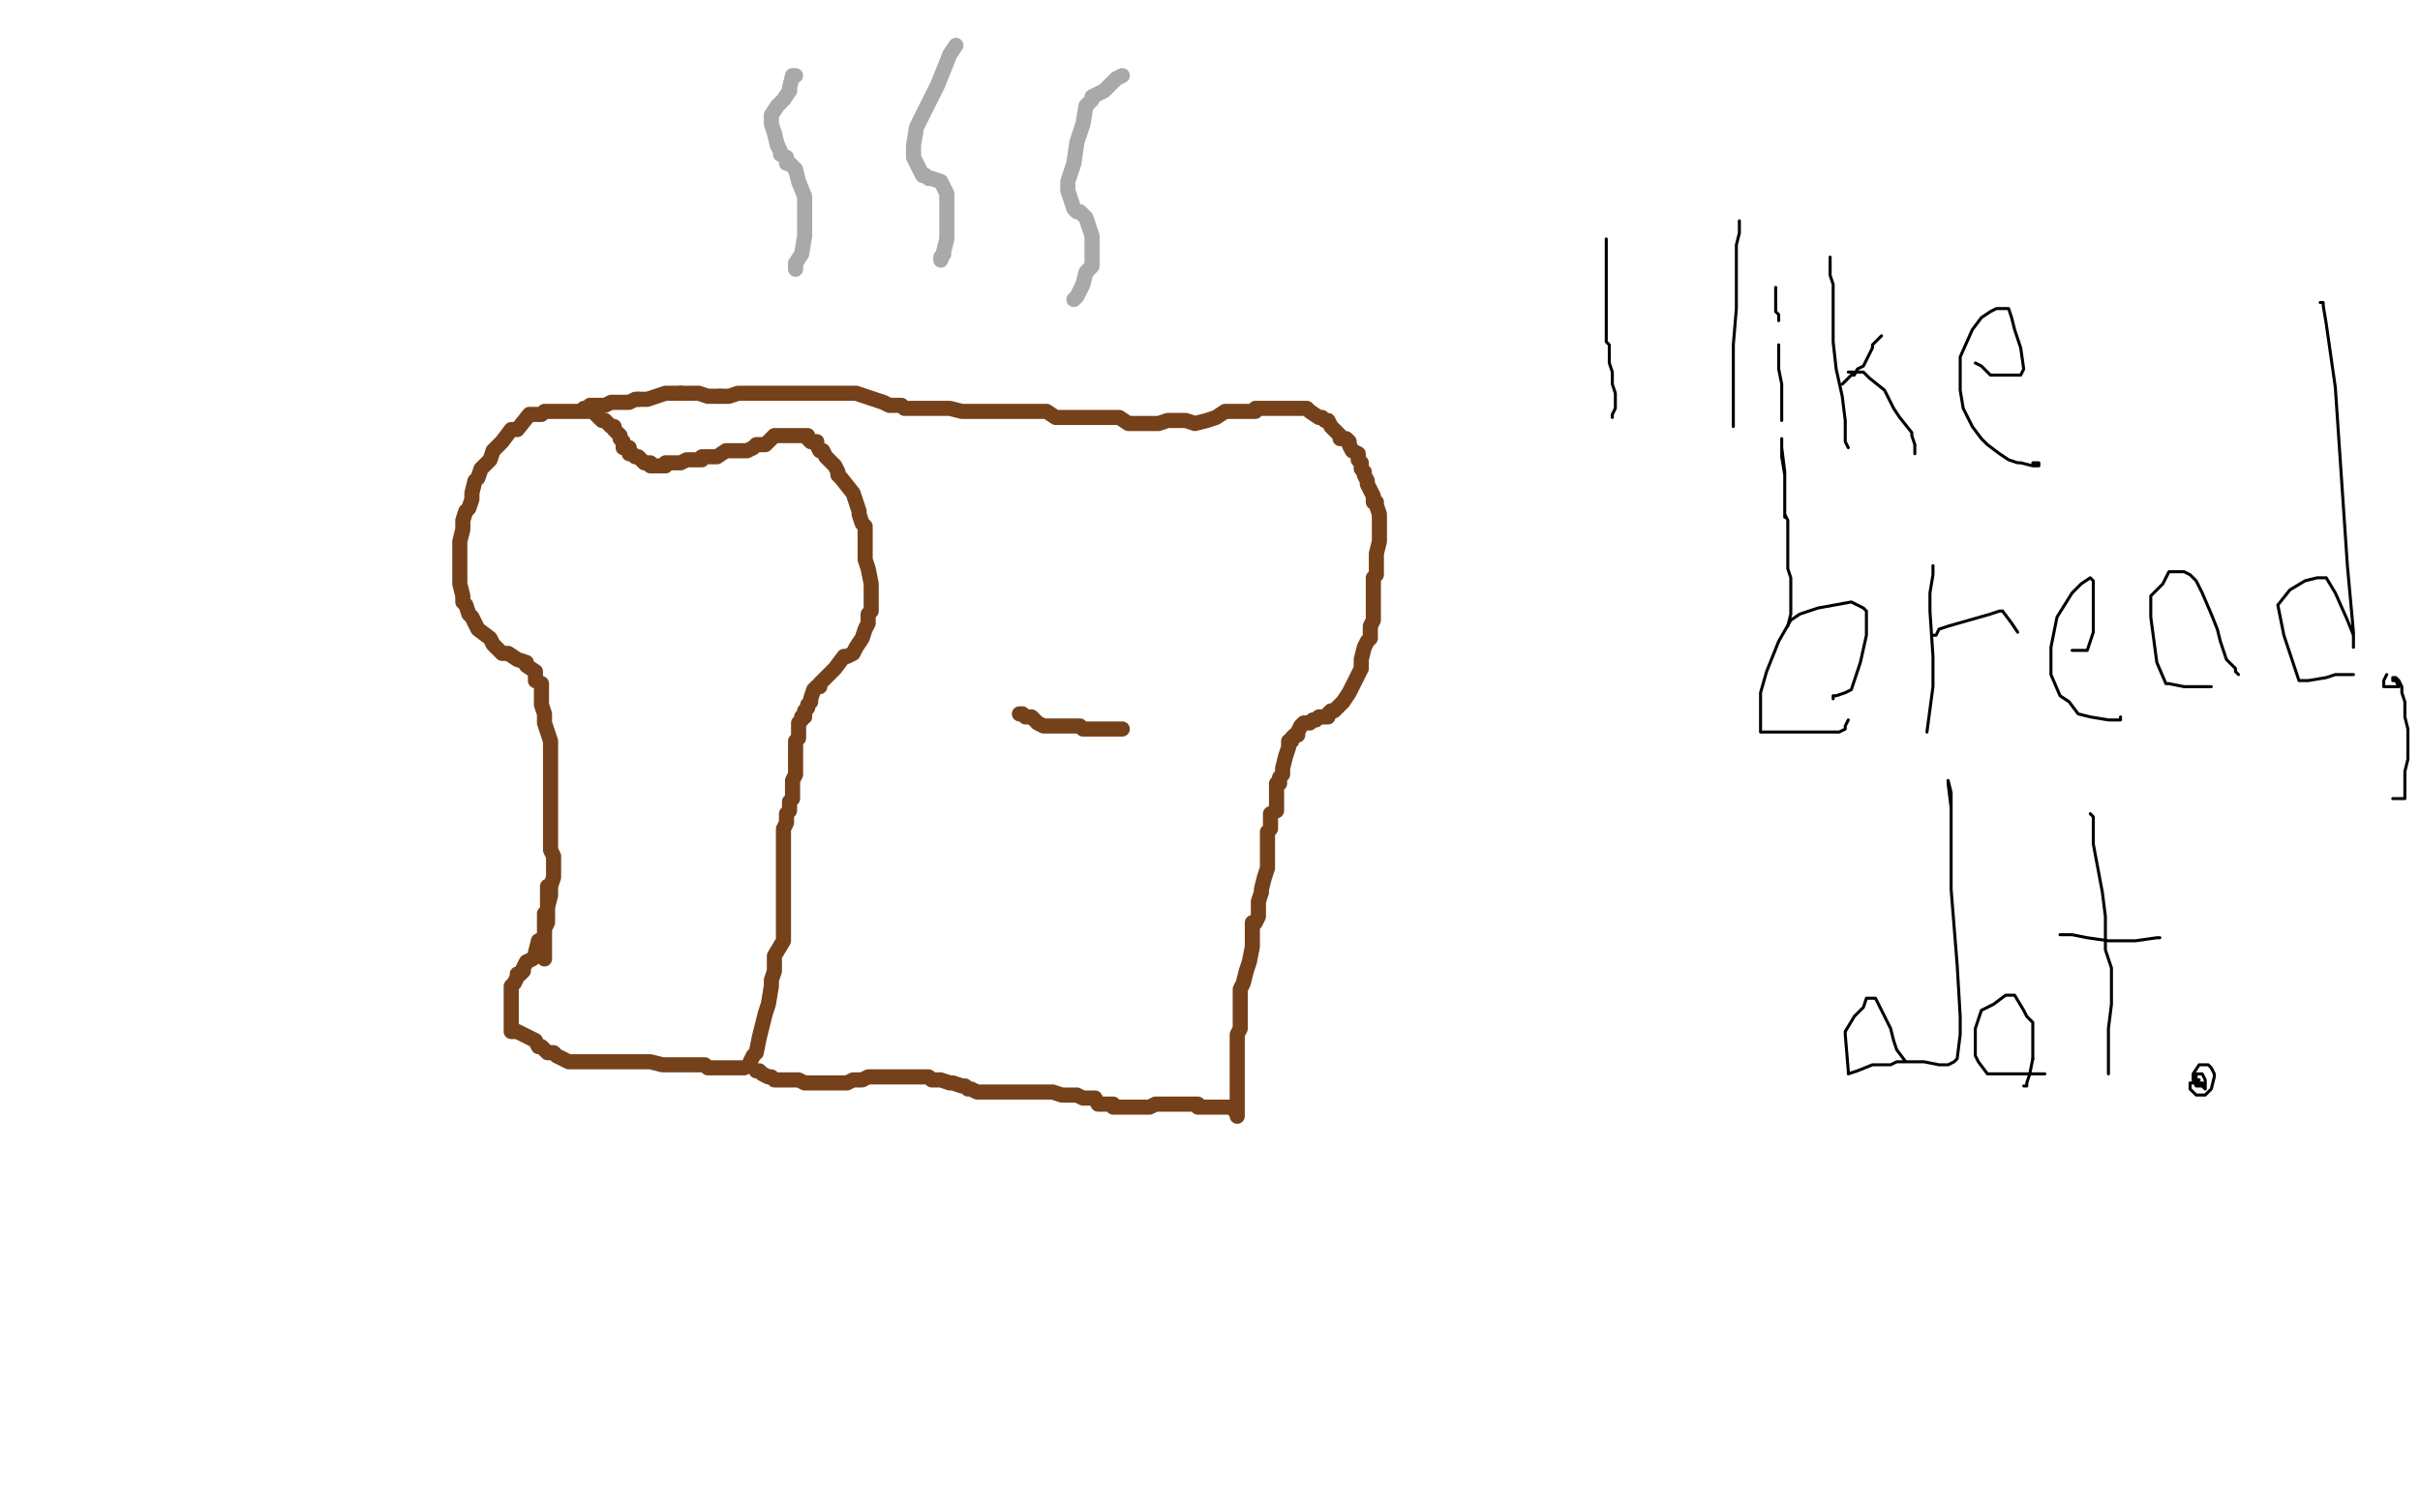 <?xml version="1.0" standalone="no"?>
<!DOCTYPE svg PUBLIC "-//W3C//DTD SVG 1.1//EN"
"http://www.w3.org/Graphics/SVG/1.1/DTD/svg11.dtd">

<svg width="800" height="500" version="1.1" xmlns="http://www.w3.org/2000/svg" xmlns:xlink="http://www.w3.org/1999/xlink" style="stroke-antialiasing: false"><desc>This SVG has been created on https://colorillo.com/</desc><rect x='0' y='0' width='800' height='500' style='fill: rgb(255,255,255); stroke-width:0' /><polyline points="180,317 180,315 180,315 180,313 180,313 180,310 180,310 180,307 180,307 181,305 181,305 181,303 181,302 181,300 182,296 182,293 183,290 183,289 183,286 183,285 183,284 183,283 182,281 182,278 182,276 182,275 182,272 182,270 182,266 182,264 182,262 182,261 182,256 182,254 182,251 182,250 182,248 182,245 181,242 180,239 180,238 180,236 179,233 179,231 179,228 179,227 179,226 177,225 177,222 174,220 174,219 171,218 168,216 166,216 165,215 163,213 162,211 158,208 156,204 155,203 154,200 153,199 153,197 152,193 152,192 152,191 152,189 152,185 152,183 152,180 152,179 153,175 153,173 153,172 154,169 155,168 156,165 156,163 157,159 158,158 159,155 162,152 163,149 165,147 166,146 169,142 171,142 175,137 177,137 178,137 179,137 180,136 183,136 186,136 189,136 190,136 191,136 192,136 193,136 194,136 195,136 196,136 198,138 199,139 200,139 202,141 203,141 203,142 204,143 205,144 205,145 206,146 206,147 206,148 208,148 208,149 208,150 209,150 210,151 211,151 212,152 213,153 214,153 215,153 215,154 217,154 219,154 220,154 220,153 222,153 223,153 224,153 225,153 227,152 229,152 230,152 231,152 232,152 232,151 235,151 237,151 240,149 243,149 246,149 247,149 249,148 250,147 253,147 256,144 258,144 259,144 261,144 262,144 263,144 264,144 265,144 266,144 267,144 267,145 268,146 270,146 270,147 271,149 272,149 273,151 274,152 276,154 277,156 277,157 278,158 282,163 284,169 284,170 285,173 286,174 286,177 286,183 286,185 287,188 288,193 288,197 288,200 288,202 287,203 287,204 287,206 286,208 285,211 283,214 282,216 280,217 279,217 276,221 275,222 272,225 271,226 271,227 270,227 269,228 268,231 268,232 267,233 267,234 266,235 266,236 266,237 265,237 265,238 264,239 264,240 264,243 264,244 263,245 263,248 263,252 263,256 262,258 262,261 262,263 262,264 261,265 261,268 260,269 260,272 259,274 259,276 259,278 259,279 259,284 259,289 259,294 259,295 259,300 259,303 259,305 259,308 259,311 256,316 256,321 255,324 255,326 254,332 253,335 252,339 251,343 250,348 249,349 248,351 248,352 246,353 245,353 244,353 241,353 239,353 237,353 236,353 234,353 233,352 231,352 229,352 227,352 225,352 224,352 221,352 219,352 215,351 214,351 213,351 211,351 209,351 207,351 205,351 204,351 203,351 202,351 200,351 196,351 195,351 191,351 188,351 184,349 183,348 181,348 179,346 178,346 177,344 173,342 171,341 170,341 169,341 169,340 169,339 169,337 169,336 169,334 169,330 169,328 169,326 170,325 171,323 171,322 172,322 173,321 173,320 174,318 176,317 177,316 177,315 178,311 180,310 180,308 180,307 180,306 180,304 180,302 181,301 181,300 181,298 181,295 181,294 181,293" style="fill: none; stroke: #74411a; stroke-width: 5; stroke-linejoin: round; stroke-linecap: round; stroke-antialiasing: false; stroke-antialias: 0; opacity: 1.0"/>
<polyline points="250,354 251,354 251,354 252,355 252,355 254,356 254,356 255,356 255,356 256,357 256,357 258,357 258,357 259,357 260,357 261,357 262,357 263,357 264,357 266,358 268,358 269,358 271,358 274,358 275,358 278,358 280,358 282,357 284,357 285,357 287,356 288,356 289,356 290,356 292,356 295,356 297,356 299,356 300,356 302,356 303,356 305,356 307,356 308,357 309,357 311,357 314,358 315,358 318,359 319,359 320,360 321,360 323,361 324,361 327,361 328,361 329,361 334,361 337,361 338,361 341,361 345,361 346,361 347,361 348,361 351,362 355,362 356,362 358,363 362,363 363,365 366,365 368,365 368,366 370,366 372,366 374,366 375,366 378,366 380,366 382,365 387,365 391,365 392,365 393,365 394,365 395,365 396,365 396,366 397,366 398,366 399,366 400,366 403,366 404,366 406,366 407,366 408,367" style="fill: none; stroke: #74411a; stroke-width: 5; stroke-linejoin: round; stroke-linecap: round; stroke-antialiasing: false; stroke-antialias: 0; opacity: 1.0"/>
<polyline points="409,369 409,367 409,367 409,365 409,365 409,361 409,361 409,356 409,350 409,346 409,342 410,340 410,337 410,336 410,334 410,332 410,330 410,328 410,327 411,325 412,321 413,318 414,313 414,309 414,308 414,305 415,305 416,303 416,298 417,295 417,294 418,290 419,287 419,283 419,280 419,279 419,277 419,275 420,274 420,273 420,272 420,271 420,269 422,268 422,265 422,262 422,261 422,259 423,259 423,257 424,256 424,254 425,250 426,247 426,246 426,245 427,245 427,244 428,243 429,243 429,242 430,240 431,239 432,239 433,239 434,238 435,238 436,237 437,237 438,237 439,237 439,236 440,235 441,235 444,232 446,229 447,227 448,225 449,223 450,221 450,218 451,214 452,212 453,211 453,209 453,207 454,205 454,201 454,196 454,191 455,190 455,187 455,186 455,183 456,179 456,176 456,174 456,172 456,170 455,167 455,166 454,166 454,164 453,162 452,160 452,159 451,157 451,156 450,155 450,153 449,152 449,150 447,149 446,147 446,146 445,145 443,145 443,144 442,143 441,142 440,141 439,139 438,139 437,138 436,138 433,136 432,135 431,135 429,135 428,135 427,135 426,135 425,135 424,135 421,135 419,135 417,135 416,135 415,135 415,136 412,136 410,136 407,136 405,136 402,138 399,139 395,140 392,139 388,139 386,139 383,140 381,140 378,140 373,140 370,138 368,138 366,138 362,138 358,138 354,138 350,138 349,138 346,136 343,136 340,136 336,136 334,136 330,136 327,136 324,136 322,136 320,136 318,136 314,135 312,135 311,135 309,135 305,135 304,135 302,135 301,135 299,135 298,134 296,134 294,134 292,133 289,132 286,131 283,130 280,130 278,130 277,130 275,130 274,130 273,130 271,130 268,130 266,130 265,130 262,130 260,130 259,130 251,130 246,130 244,130 241,131 238,131" style="fill: none; stroke: #74411a; stroke-width: 5; stroke-linejoin: round; stroke-linecap: round; stroke-antialiasing: false; stroke-antialias: 0; opacity: 1.0"/>
<polyline points="225,130 224,130 223,130 220,130 217,131 214,132 212,132 211,132" style="fill: none; stroke: #74411a; stroke-width: 5; stroke-linejoin: round; stroke-linecap: round; stroke-antialiasing: false; stroke-antialias: 0; opacity: 1.0"/>
<polyline points="238,131 236,131 234,131 231,130 230,130 228,130 227,130 225,130" style="fill: none; stroke: #74411a; stroke-width: 5; stroke-linejoin: round; stroke-linecap: round; stroke-antialiasing: false; stroke-antialias: 0; opacity: 1.0"/>
<polyline points="211,132 210,132 208,133 202,133 200,134 199,134 198,134 197,134 195,134 195,135 194,135 193,135" style="fill: none; stroke: #74411a; stroke-width: 5; stroke-linejoin: round; stroke-linecap: round; stroke-antialiasing: false; stroke-antialias: 0; opacity: 1.0"/>
<polyline points="337,236 338,236 338,236 339,237 339,237 341,237 341,237 343,239 343,239 345,240 345,240 346,240 346,240 348,240 349,240 350,240 352,240 353,240 355,240 356,240 357,240 358,241 359,241 360,241 361,241 362,241 363,241 365,241 366,241 368,241 369,241 371,241" style="fill: none; stroke: #74411a; stroke-width: 5; stroke-linejoin: round; stroke-linecap: round; stroke-antialiasing: false; stroke-antialias: 0; opacity: 1.0"/>
<polyline points="263,89 263,87 263,87 265,84 265,84 266,78 266,78 266,74 266,74 266,71 266,71 266,69 266,65 264,60 263,56 262,55 261,54 260,54 260,53" style="fill: none; stroke: #a9a9a9; stroke-width: 5; stroke-linejoin: round; stroke-linecap: round; stroke-antialiasing: false; stroke-antialias: 0; opacity: 1.0"/>
<polyline points="257,48 256,44 255,41 255,38 257,35 258,34 259,33 261,30" style="fill: none; stroke: #a9a9a9; stroke-width: 5; stroke-linejoin: round; stroke-linecap: round; stroke-antialiasing: false; stroke-antialias: 0; opacity: 1.0"/>
<polyline points="260,53 260,52 258,51 258,50 257,48" style="fill: none; stroke: #a9a9a9; stroke-width: 5; stroke-linejoin: round; stroke-linecap: round; stroke-antialiasing: false; stroke-antialias: 0; opacity: 1.0"/>
<polyline points="261,30 261,29 262,25 263,25" style="fill: none; stroke: #a9a9a9; stroke-width: 5; stroke-linejoin: round; stroke-linecap: round; stroke-antialiasing: false; stroke-antialias: 0; opacity: 1.0"/>
<polyline points="312,84 311,85 311,85 311,86 311,86 312,83 313,79 313,72 313,69 313,66 313,65 313,64 312,62 311,60 308,59 307,59 306,58 305,58 303,54 302,52 302,50 302,49 302,48 303,42 307,34 310,28 314,18 316,15" style="fill: none; stroke: #a9a9a9; stroke-width: 5; stroke-linejoin: round; stroke-linecap: round; stroke-antialiasing: false; stroke-antialias: 0; opacity: 1.0"/>
<polyline points="355,99 356,98 356,98 358,94 358,94 359,90 359,90 361,88 361,88 361,87 361,87 361,83 361,83 361,78 359,72 358,71 357,70 356,70 355,69 354,66 353,63 353,60 355,54 356,47 358,41 359,35 361,33 361,32 365,30 369,26 371,25" style="fill: none; stroke: #a9a9a9; stroke-width: 5; stroke-linejoin: round; stroke-linecap: round; stroke-antialiasing: false; stroke-antialias: 0; opacity: 1.0"/>
<polyline points="531,79 531,80 531,80 531,87 531,87 531,96 531,96 531,101 531,101 531,103 531,103 531,107 531,107 531,112 531,113 532,114 532,115 532,117 532,120 533,123 533,127 534,130 534,132 534,135 533,137 533,138" style="fill: none; stroke: #000000; stroke-width: 1; stroke-linejoin: round; stroke-linecap: round; stroke-antialiasing: false; stroke-antialias: 0; opacity: 1.0"/>
<polyline points="573,141 573,138 573,138 573,127 573,127 573,114 573,114 574,102 574,102 574,89 574,89 574,87 574,87 574,85 574,81 575,77 575,74 575,73" style="fill: none; stroke: #000000; stroke-width: 1; stroke-linejoin: round; stroke-linecap: round; stroke-antialiasing: false; stroke-antialias: 0; opacity: 1.0"/>
<polyline points="589,139 589,138 589,138 589,137 589,137 589,134 589,134 589,132 589,132 589,130 589,130 589,129 589,127 588,122 588,121 588,119 588,114" style="fill: none; stroke: #000000; stroke-width: 1; stroke-linejoin: round; stroke-linecap: round; stroke-antialiasing: false; stroke-antialias: 0; opacity: 1.0"/>
<polyline points="587,95 587,96 587,96 587,97 587,97 587,99 587,99 587,101 587,101 587,102 587,102 587,103 588,104 588,105 588,106" style="fill: none; stroke: #000000; stroke-width: 1; stroke-linejoin: round; stroke-linecap: round; stroke-antialiasing: false; stroke-antialias: 0; opacity: 1.0"/>
<polyline points="611,148 610,146 610,146 610,145 610,145 610,143 610,143 610,142 610,142 610,139 610,139 609,131 609,131 607,122 606,113 606,96 606,94 605,91 605,89 605,86 605,85" style="fill: none; stroke: #000000; stroke-width: 1; stroke-linejoin: round; stroke-linecap: round; stroke-antialiasing: false; stroke-antialias: 0; opacity: 1.0"/>
<polyline points="609,127 611,125 611,125 612,124 612,124 613,124 613,124 614,122 614,122 616,121 616,121 617,119 617,119 619,115 619,114 621,112 622,111" style="fill: none; stroke: #000000; stroke-width: 1; stroke-linejoin: round; stroke-linecap: round; stroke-antialiasing: false; stroke-antialias: 0; opacity: 1.0"/>
<polyline points="611,123 612,123 612,123 614,123 614,123 616,123 616,123 618,125 618,125 623,129 623,129 626,135 626,135 628,138 632,143 632,144 633,147 633,148 633,150" style="fill: none; stroke: #000000; stroke-width: 1; stroke-linejoin: round; stroke-linecap: round; stroke-antialiasing: false; stroke-antialias: 0; opacity: 1.0"/>
<polyline points="672,153 674,153 674,153 674,154 674,154 672,154 668,153 667,153 664,152 661,150 657,147 655,145 652,141 649,135 648,129 648,126 648,118 652,109 655,105 658,103 660,102 662,102 664,102 665,105 666,109 668,115 669,122 668,124 667,124 664,124 663,124 661,124 659,124 658,124 656,122 655,121 653,120" style="fill: none; stroke: #000000; stroke-width: 1; stroke-linejoin: round; stroke-linecap: round; stroke-antialiasing: false; stroke-antialias: 0; opacity: 1.0"/>
<polyline points="611,238 611,238 611,238 610,240 610,240 610,241 610,241 608,242 608,242 603,242 603,242 596,242 596,242 589,242 589,242 582,242 582,240 582,229 584,222 588,212 592,205 595,203 601,201 612,199 616,201 617,202 617,210 615,219 613,225 612,228 610,229 607,230 606,230 606,231" style="fill: none; stroke: #000000; stroke-width: 1; stroke-linejoin: round; stroke-linecap: round; stroke-antialiasing: false; stroke-antialias: 0; opacity: 1.0"/>
<polyline points="591,207 592,203 592,203 592,196 592,196 592,193 592,193 592,191 592,191 591,188 591,188 591,179 591,175 591,172 590,170 590,167 590,160 590,156 589,148 589,145 589,147 589,151 590,157 590,166 590,170 590,171" style="fill: none; stroke: #000000; stroke-width: 1; stroke-linejoin: round; stroke-linecap: round; stroke-antialiasing: false; stroke-antialias: 0; opacity: 1.0"/>
<polyline points="637,242 639,227 639,227 639,217 639,217 638,202 638,202 638,196 638,196 639,190 639,190 639,187 639,187" style="fill: none; stroke: #000000; stroke-width: 1; stroke-linejoin: round; stroke-linecap: round; stroke-antialiasing: false; stroke-antialias: 0; opacity: 1.0"/>
<polyline points="639,210 640,210 640,210 641,208 641,208 644,207 644,207 651,205 651,205 658,203 658,203 661,202 662,202 665,206 667,209" style="fill: none; stroke: #000000; stroke-width: 1; stroke-linejoin: round; stroke-linecap: round; stroke-antialiasing: false; stroke-antialias: 0; opacity: 1.0"/>
<polyline points="701,237 701,238 701,238 697,238 697,238 691,237 691,237 687,236 687,236 684,232 684,232 681,230 681,230 678,223 678,222 678,214 680,204 685,196 688,193 691,191 692,192 692,196 692,201 692,209 690,215 688,215 686,215 685,215" style="fill: none; stroke: #000000; stroke-width: 1; stroke-linejoin: round; stroke-linecap: round; stroke-antialiasing: false; stroke-antialias: 0; opacity: 1.0"/>
<polyline points="731,227 731,227 731,227 729,227 729,227 726,227 726,227 722,227 722,227 717,226 716,226 713,219 711,204 711,197 715,193 717,189 719,189 722,189 724,190 726,192 728,196 731,203 733,208 734,212 735,215 736,218 737,219 739,221 739,222 740,223" style="fill: none; stroke: #000000; stroke-width: 1; stroke-linejoin: round; stroke-linecap: round; stroke-antialiasing: false; stroke-antialias: 0; opacity: 1.0"/>
<polyline points="778,223 778,223 778,223 775,223 775,223 772,223 772,223 769,224 763,225 760,225 755,210 753,200 757,195 762,192 766,191 769,191 772,196 776,205 778,210 778,212 778,214 778,209 776,187 772,128 769,107 768,101 768,100 767,100" style="fill: none; stroke: #000000; stroke-width: 1; stroke-linejoin: round; stroke-linecap: round; stroke-antialiasing: false; stroke-antialias: 0; opacity: 1.0"/>
<polyline points="789,223 788,225 788,225 788,226 788,226 788,227 788,227 790,227 790,227 793,227 793,227 792,225 791,224 791,225 792,225 793,225 792,224 791,224 791,225 793,225 794,227 794,228 794,229 795,232 795,237 796,241 796,245 796,249 796,251 795,255 795,259 795,262 795,264 794,264 793,264 791,264" style="fill: none; stroke: #000000; stroke-width: 1; stroke-linejoin: round; stroke-linecap: round; stroke-antialiasing: false; stroke-antialias: 0; opacity: 1.0"/>
<polyline points="631,351 627,351 627,351 625,352 625,352 619,352 619,352 614,354 614,354 611,355 611,355 611,354 610,342 610,341 613,336 616,333 617,330 620,330 625,340 626,344 627,347 630,351 634,351 635,351 636,351 641,352 644,352 646,351 647,350 648,342 648,336 647,319 645,294 645,280 645,274 645,262 644,258 644,259 645,267" style="fill: none; stroke: #000000; stroke-width: 1; stroke-linejoin: round; stroke-linecap: round; stroke-antialiasing: false; stroke-antialias: 0; opacity: 1.0"/>
<polyline points="676,355 675,355 675,355 672,355 672,355 668,355 668,355 665,355 665,355 660,355 660,355 657,355 657,355 654,351 653,349 653,340 655,334 659,332 663,329 666,329 669,334 670,336 672,338 672,344 672,350" style="fill: none; stroke: #000000; stroke-width: 1; stroke-linejoin: round; stroke-linecap: round; stroke-antialiasing: false; stroke-antialias: 0; opacity: 1.0"/>
<circle cx="669.5" cy="359.5" r="0" style="fill: #000000; stroke-antialiasing: false; stroke-antialias: 0; opacity: 1.0"/>
<polyline points="672,350 671,355 670,358 670,359 669,359" style="fill: none; stroke: #000000; stroke-width: 1; stroke-linejoin: round; stroke-linecap: round; stroke-antialiasing: false; stroke-antialias: 0; opacity: 1.0"/>
<polyline points="697,355 697,349 697,349 697,340 697,340 698,332 698,332 698,325 698,325 698,320 698,320 696,314 696,310 696,303 695,295 692,279 692,272 692,270 691,269" style="fill: none; stroke: #000000; stroke-width: 1; stroke-linejoin: round; stroke-linecap: round; stroke-antialiasing: false; stroke-antialias: 0; opacity: 1.0"/>
<polyline points="681,309 683,309 683,309 685,309 685,309 690,310 690,310 697,311 697,311 706,311 706,311 713,310 713,310 714,310" style="fill: none; stroke: #000000; stroke-width: 1; stroke-linejoin: round; stroke-linecap: round; stroke-antialiasing: false; stroke-antialias: 0; opacity: 1.0"/>
<polyline points="729,359 728,358 728,358 726,358 726,358 724,358 724,358 724,359 724,360 726,362 727,362 728,362 729,362 731,360 732,356 732,355 731,353 730,352 729,352 727,352 725,355 725,357 726,359 728,359 729,360 729,357 728,355 727,355 726,355 726,356 726,357 727,357" style="fill: none; stroke: #000000; stroke-width: 1; stroke-linejoin: round; stroke-linecap: round; stroke-antialiasing: false; stroke-antialias: 0; opacity: 1.0"/>
</svg>
